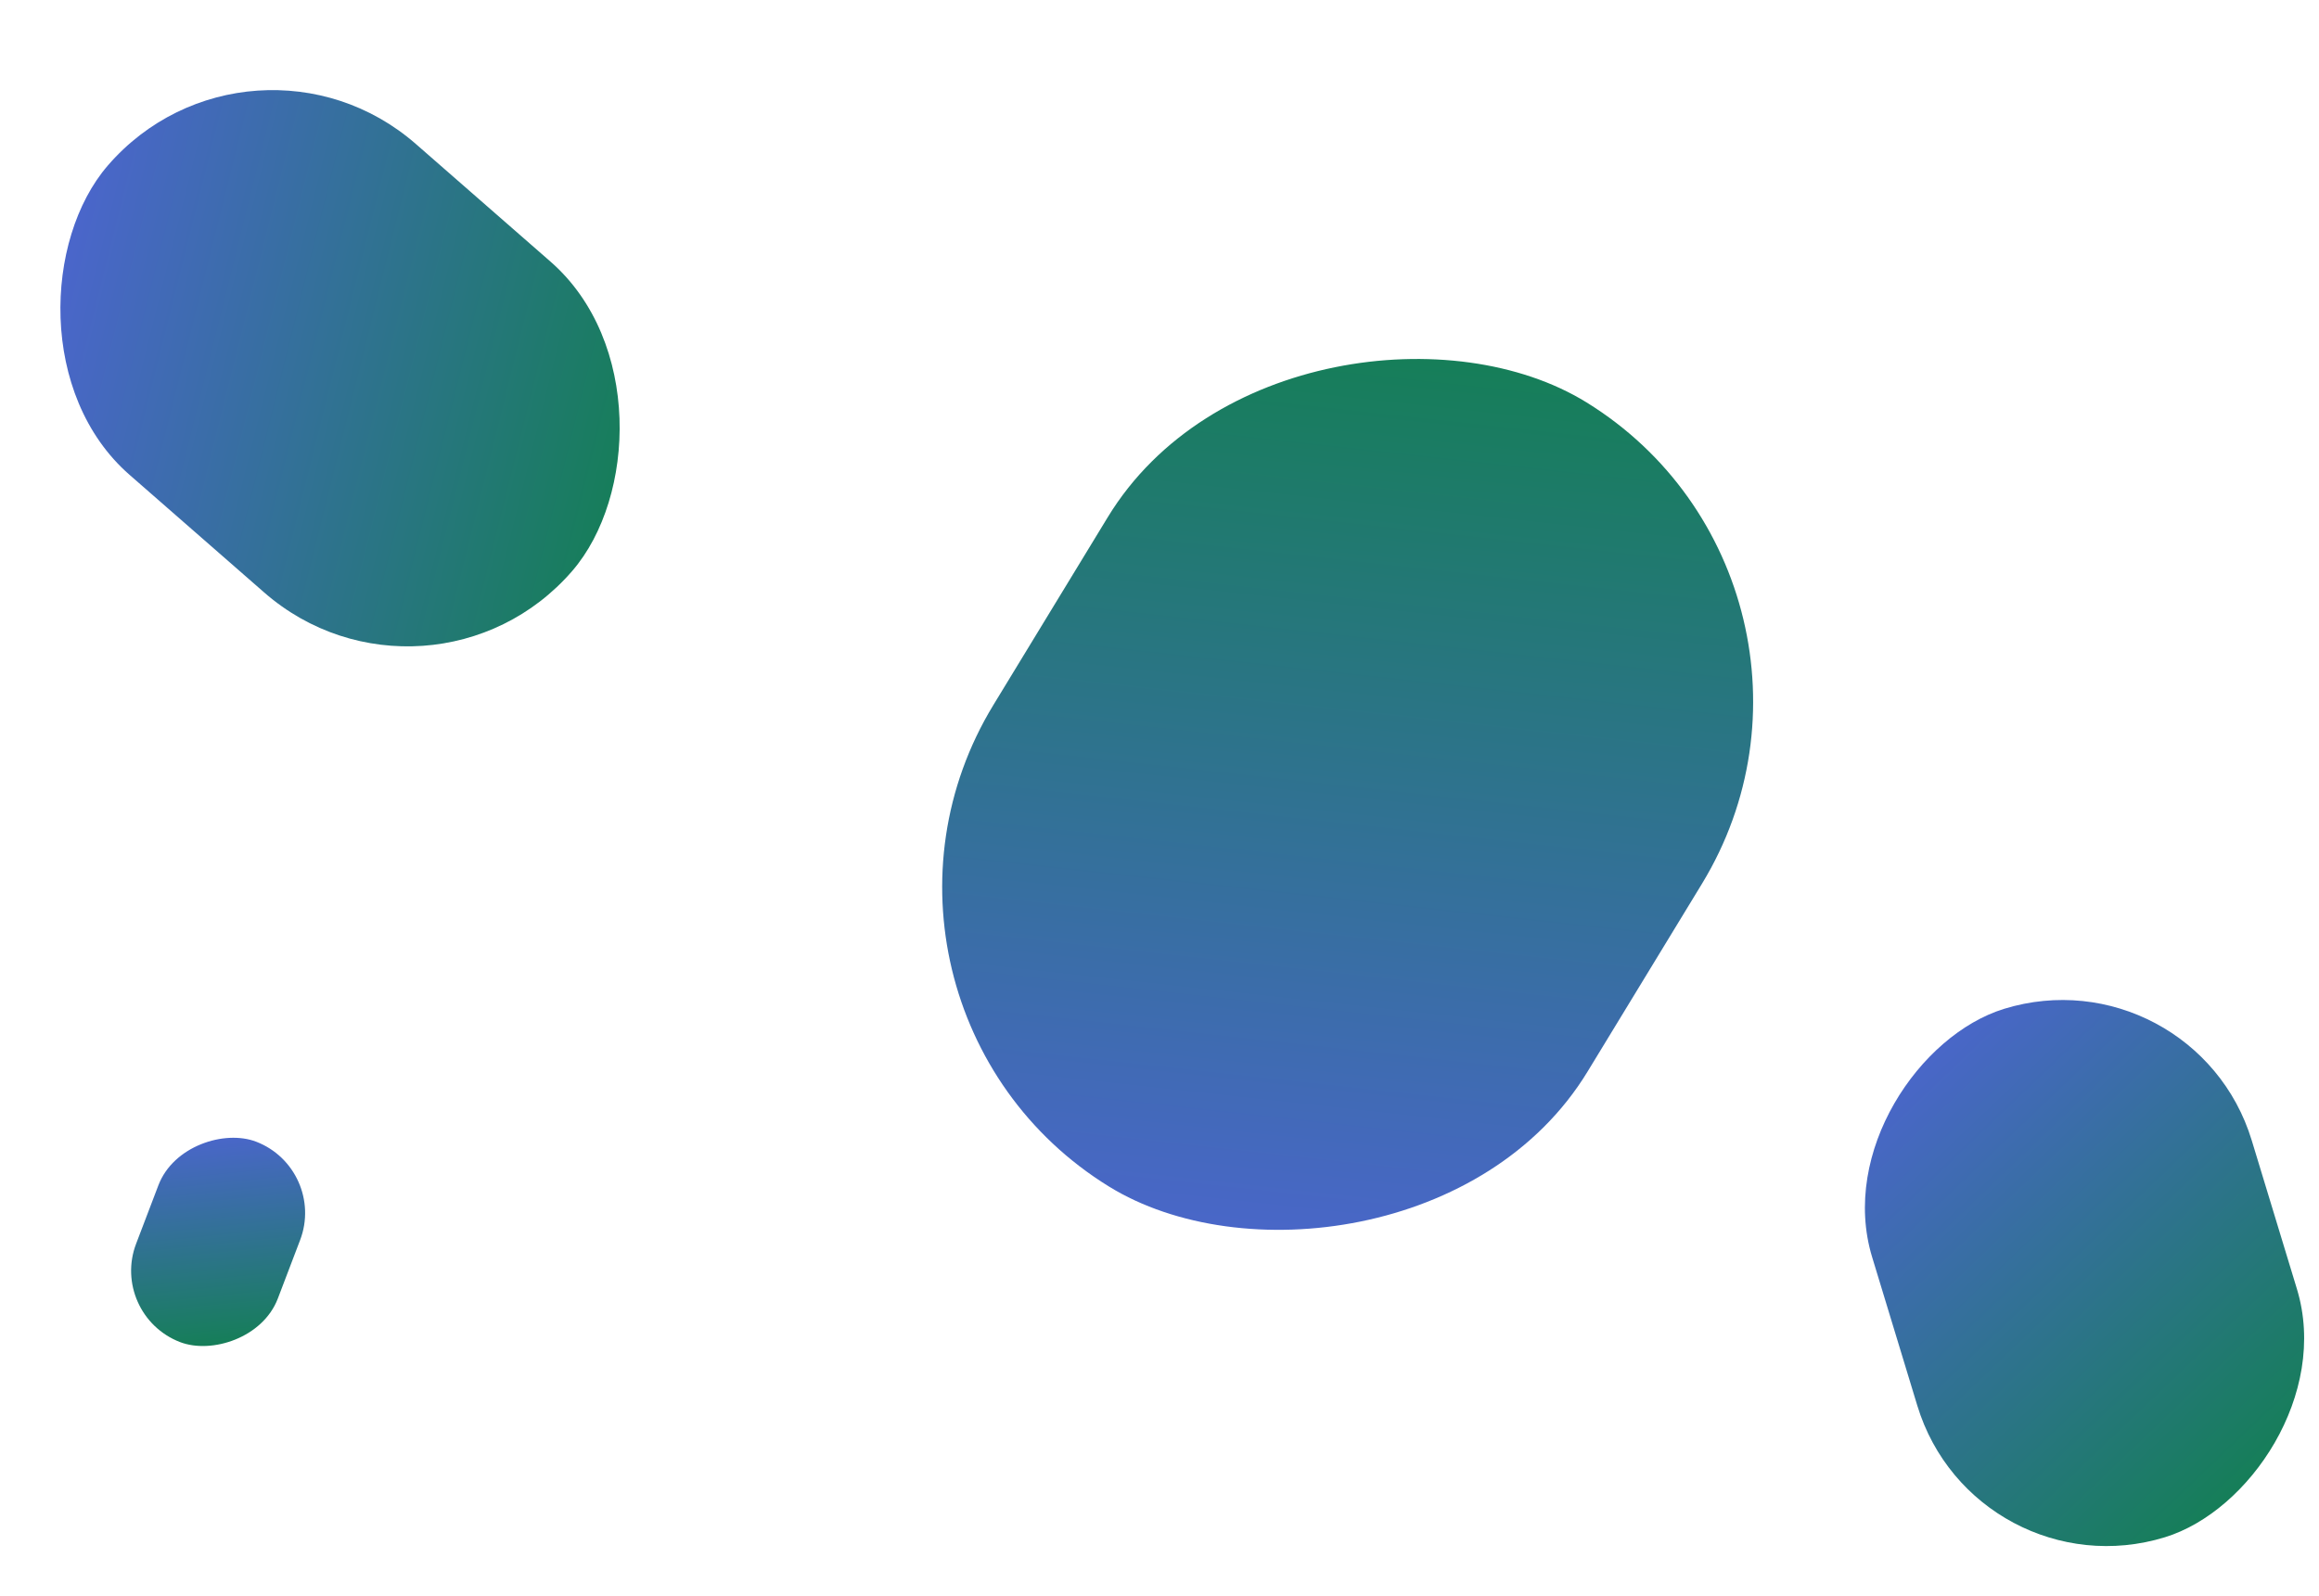 <svg width="1512" height="1041" viewBox="0 0 1512 1041" fill="none" xmlns="http://www.w3.org/2000/svg">
<rect width="598.806" height="455.281" rx="227.64" transform="matrix(-0.52 0.854 -0.851 -0.525 1228.09 381.905)" fill="url(#paint0_linear_134_39)"/>
<rect width="139.859" height="99.032" rx="49.516" transform="matrix(0.356 -0.934 0.933 0.361 71.122 857.366)" fill="url(#paint1_linear_134_39)"/>
<rect width="360.11" height="258.889" rx="129.444" transform="matrix(-0.291 -0.957 0.956 -0.294 1287.77 1040.6)" fill="url(#paint2_linear_134_39)"/>
<rect width="402.006" height="285.418" rx="142.709" transform="matrix(0.753 0.658 -0.654 0.756 163.676 0)" fill="url(#paint3_linear_134_39)"/>
<defs>
<linearGradient id="paint0_linear_134_39" x1="556.301" y1="72.18" x2="28.573" y2="322.159" gradientUnits="userSpaceOnUse">
<stop stop-color="#4A66CA"/>
<stop offset="1" stop-color="#167E59"/>
</linearGradient>
<linearGradient id="paint1_linear_134_39" x1="129.931" y1="15.7" x2="10.034" y2="76.683" gradientUnits="userSpaceOnUse">
<stop stop-color="#4A66CA"/>
<stop offset="1" stop-color="#167E59"/>
</linearGradient>
<linearGradient id="paint2_linear_134_39" x1="334.548" y1="41.044" x2="23.927" y2="196.654" gradientUnits="userSpaceOnUse">
<stop stop-color="#4A66CA"/>
<stop offset="1" stop-color="#167E59"/>
</linearGradient>
<linearGradient id="paint3_linear_134_39" x1="373.47" y1="45.25" x2="28.464" y2="220.26" gradientUnits="userSpaceOnUse">
<stop stop-color="#167E59"/>
<stop offset="1" stop-color="#4A66CA"/>
</linearGradient>
</defs>
</svg>
